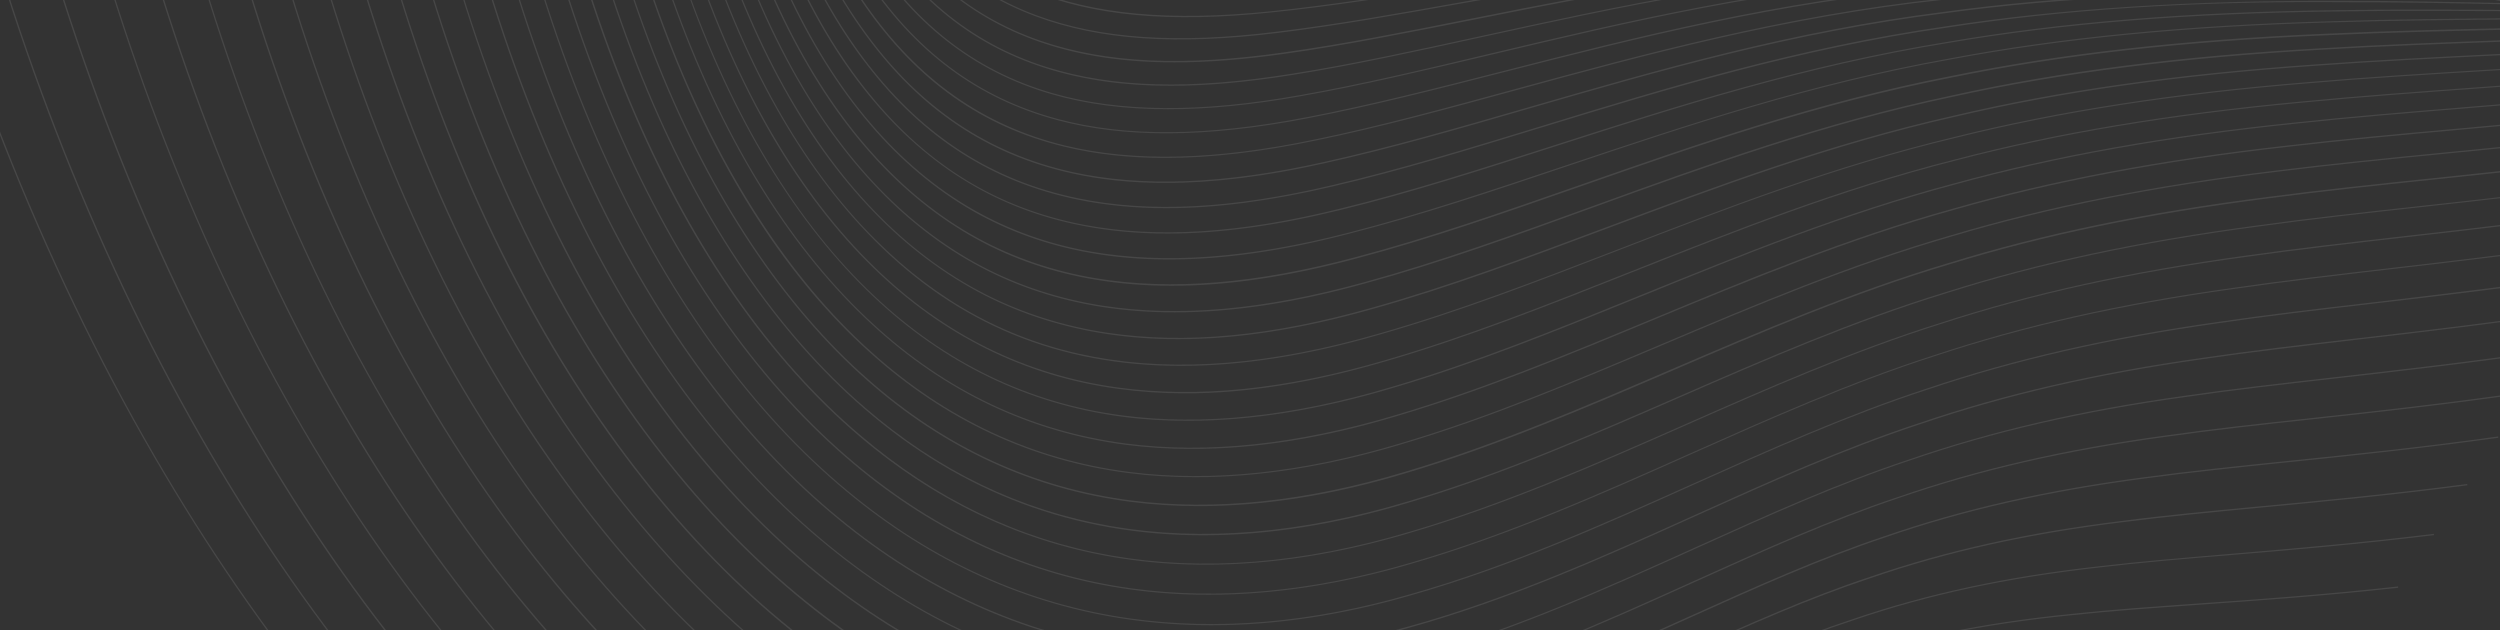 <svg xmlns="http://www.w3.org/2000/svg" width="1920" height="484" viewBox="0 0 1920 484">
    <rect x="0" y="0" width="1920" height="484" fill="#333333" stroke="none"/>
    <g fill="#FFF" fill-rule="nonzero" opacity=".1">
        <path d="M1359 818.3c-49.2-7.1-86.2-7-123.9.5-27.4 4.8-55.9 14.2-88.9 25.2-55 18.3-123.5 41-212.2 48.1-76.4 6.3-158.9-3.5-238.5-28.5-97.9-30.6-193-83.7-282.7-157.6-49.8-41-98-88.7-143.5-142-48.2-56.5-93.4-119.3-134.3-186.8C47 232.4-24 61.4-70.4-117.2l-1 .3C-25 61.8 46.1 232.8 134.2 377.7c40.9 67.5 86.1 130.4 134.4 187 45.5 53.3 93.8 101.1 143.6 142.1 89.8 74 185.1 127.1 283 157.8 64.1 20.1 130 30.4 193.2 30.4 15.4 0 30.7-.6 45.8-1.9 88.8-7.1 157.4-29.8 212.4-48.1 33-10.9 61.4-20.4 88.7-25.2 37.5-7.4 74.5-7.5 123.5-.5 15.5 2.1 32.3 4.9 50.1 7.8 38.9 6.5 83 13.8 138.7 18.4l.1-1c-55.7-4.5-99.8-11.9-138.6-18.4-17.8-2.9-34.6-5.7-50.1-7.8z"/>
        <path d="M1395.2 769.6c-51.9-4.8-91.4-3-131.9 6.3-29 6-58.5 16.4-92.7 28.5-59.5 21-127 44.9-216 53.8-77.2 8-156.9 0-236.8-23.8-96.3-28.7-189.7-79.8-277.5-151.8-48.5-39.7-95.6-86.3-139.9-138.3-46.9-55.1-90.7-116.6-130.3-182.8C85 219.9 16.8 52.5-27.3-122.6l-1 .2C15.8 52.9 84.1 220.4 169.2 362c39.6 66.2 83.5 127.7 130.4 182.9 44.3 52.1 91.4 98.7 140 138.6 87.9 72.2 181.4 123.3 277.9 152 60 17.9 119.8 26.8 178.5 26.8 19.7 0 39.2-1 58.7-3 89.1-9 156.6-32.8 216.2-53.9 34.2-12.1 63.7-22.5 92.6-28.5 40.4-9.2 79.7-11.1 131.6-6.2 17.8 1.5 37.2 3.8 57.8 6.2 39.6 4.7 84.4 10 139.8 12.5v-1c-55.3-2.5-100.2-7.8-139.7-12.5-20.5-2.5-40-4.8-57.8-6.3z"/>
        <path d="M1429.2 722.5c-54-2.7-97 .9-139.6 11.7-30.6 7.2-62.8 19.2-97 31.9-61 22.7-130.1 48.4-219.2 59.2-76.9 9.6-156 3.1-235.1-19.3-94.8-26.8-186.5-76-272.5-146.3-47.4-38.7-93.4-84.1-136.4-135-45.6-53.9-88.1-114-126.5-178.8C120.7 207.4 55.1 43.4 13.3-128.4l-1 .2C54.1 43.7 119.7 207.9 202 346.4c38.4 64.9 81 125.1 126.6 179 43.1 51 89.1 96.5 136.6 135.2 86.1 70.3 177.9 119.6 272.8 146.5 55.5 15.7 111.1 23.6 165.9 23.6 23.3 0 46.6-1.4 69.6-4.3 89.3-10.9 158.5-36.7 219.5-59.4 34.1-12.7 66.3-24.7 96.8-31.8 42.5-10.8 85.5-14.4 139.4-11.7 20 .8 41.9 2.5 65.1 4.3 40.2 3.1 85.8 6.6 140.9 7.4v-1c-55.1-.7-100.6-4.3-140.8-7.4-23.3-1.8-45.2-3.5-65.2-4.3z"/>
        <path d="M1533.1 679.1c-25.7-1.1-49.9-2.1-72-2.2-56.6-.8-102 4.4-147.2 16.9-32.4 8.3-66 21.4-101.5 35.2-62.3 24.2-132.9 51.6-221.8 64-76.7 11-155.3 6-233.4-15-93.4-25.1-183.4-72.5-267.6-141-46.3-37.6-91.1-82-133.1-131.8-44.3-52.7-85.6-111.6-122.8-175.1-79.5-135.5-142.4-296.3-182-465l-1 .2C90.4 34.1 153.3 195 232.9 330.6c37.2 63.6 78.5 122.6 122.9 175.2 42 49.9 86.8 94.3 133.2 131.9 84.3 68.6 174.4 116.1 268 141.2 51.4 13.8 102.9 20.7 154 20.7 26.8 0 53.4-1.9 79.8-5.7 89-12.4 159.7-39.9 222-64.1 35.5-13.8 69.1-26.8 101.4-35.1 45.1-12.4 90.4-17.6 146.9-16.8 22.1.1 46.3 1.1 71.9 2.2 40.9 1.7 87.2 3.7 142.2 2.9v-1c-55 .8-101.3-1.2-142.1-2.9z"/>
        <path d="M1569.2 632.8c-27.9-.3-54.3-.6-78.3 0-59.2 1-106.9 7.7-154.5 21.7-34.2 9.5-69.3 23.6-106.5 38.5-63.5 25.5-135.4 54.4-223.9 68.4-76.5 12.4-154.5 8.7-231.8-10.9-92-23.4-180.4-69.1-262.8-136-45.2-36.6-88.9-79.9-129.8-128.7-43-51.5-83.1-109.2-119.1-171.6-76.8-132.7-137.2-290.4-174.7-456l-1 .2c37.5 165.8 98 323.5 174.8 456.3 36 62.4 76.1 120.2 119.2 171.7 40.9 48.9 84.6 92.2 129.9 128.9C593.3 682.2 681.9 728 774 751.4c47.5 12.1 95.3 18.1 142.8 18.1 29.9 0 59.8-2.4 89.4-7.2 88.6-14 160.6-42.9 224.1-68.5 37.1-14.9 72.2-29 106.4-38.5 47.5-13.9 95.1-20.6 154.2-21.6 24-.6 50.4-.3 78.3 0 41.5.5 88.6 1.1 143.7-1.1v-1c-55.1 2.3-102.2 1.7-143.7 1.2z"/>
        <path d="M1602.9 588c-30 .4-58.4.8-84.2 2.2-61.8 2.7-111.6 10.8-161.6 26.1-36.2 10.6-72.9 25.7-111.7 41.8-64.4 26.7-137.5 57-225.4 72.3-76.4 13.7-153.8 11.3-230.2-7.1-90.6-21.8-177.5-65.9-258.2-131.2-44.2-35.6-86.8-78-126.6-125.8-42-50.2-80.8-106.8-115.7-168-74.2-130-132.2-284.8-167.6-447.5l-1 .2c35.5 162.8 93.5 317.7 167.8 447.8 34.8 61.3 73.7 117.9 115.7 168.2 39.9 47.9 82.5 90.3 126.8 125.9 80.8 65.3 167.8 109.5 258.5 131.4 43.9 10.6 88.1 15.9 132.3 15.9 32.9 0 65.7-2.9 98.3-8.8 88.1-15.4 161.2-45.7 225.7-72.4 38.8-16.1 75.4-31.2 111.6-41.8 49.8-15.3 99.6-23.4 161.3-26.1 25.8-1.3 54.1-1.7 84.2-2.2 42.3-.6 90.2-1.3 145.4-4.6l-.1-1c-55.2 3.5-103.1 4.2-145.3 4.7z"/>
        <path d="M1634.1 544.9c-31.9 1.1-62.1 2.2-89.6 4.3-63.5 4.2-117 13.8-168.5 30.2-38.3 11.6-76.6 27.9-117.3 45.1-65.3 27.7-139.3 59.1-226.5 75.7C956 715.1 879 714 803.5 696.8c-89.2-20.4-174.5-63-253.5-126.7-43.2-34.7-84.7-76.1-123.5-123-40.8-49.3-78.5-104.7-112.2-164.9C242.6 154.8 187 2.8 153.5-157.3l-1 .2C186 3.1 241.6 155.2 313.4 282.7c33.7 60.2 71.5 115.7 112.3 165.1 38.8 47 80.4 88.4 123.7 123.2 79.1 63.8 164.6 106.5 254 126.8 40.5 9.2 81.5 13.8 122.5 13.8 35.5 0 71.2-3.5 106.6-10.4 87.3-16.7 161.4-48.1 226.7-75.8 40.6-17.2 79-33.5 117.2-45.1 51.4-16.4 104.8-26 168.2-30.2 27.5-2 57.6-3.1 89.5-4.3 43-1.5 91.8-3.3 147.4-7.8l-.1-1c-55.6 4.6-104.3 6.3-147.3 7.9z"/>
        <path d="M1662.9 503.3c-33.6 1.8-65.4 3.6-94.4 6.3-66 5.6-121.6 16.4-175.2 34-40.4 12.7-80.6 30.1-123.1 48.5-69.2 29.9-140.7 60.8-227.1 78.6-76.1 16-152.5 16-227.2 0-88-18.9-171.9-60.1-249.2-122.4C480.3 478.8 401 381.2 337.5 266 268.2 140.9 214.9-8.4 183.4-165.9l-1 .2c31.5 157.6 84.9 307 154.2 432.2 63.7 115.4 143 213.1 229.6 282.6 77.4 62.4 161.4 103.6 249.6 122.6 37.4 8 75.3 12.1 113.3 12.1s76.2-4 114.3-12c86.5-17.8 158.1-48.7 227.3-78.7 42.5-18.4 82.7-35.7 123-48.4 53.5-17.6 109.1-28.3 175-33.9 29-2.7 60.7-4.4 94.4-6.3 43.8-2.4 93.5-5.1 149.8-10.5l-.1-1c-56.4 5.2-106 7.9-149.9 10.3z"/>
        <path d="M1689.5 463.4c-35.2 2.5-68.4 4.8-98.7 8.1-68.4 6.9-126.2 18.7-181.7 37.4-42.7 13.7-84.7 32.2-129.3 51.8-69.7 30.6-141.8 62.3-227.2 81-76 17.1-151.9 18.1-225.7 3.1C740 627.2 657.7 587.4 582 526.5c-84.4-67.7-161.5-163.5-223.1-277C292 126.7 241-20.1 211.4-175.2l-1 .2C240-19.9 291.1 127.1 358 250c61.6 113.6 138.9 209.5 223.3 277.2 75.8 61 158.3 100.9 245.3 118.6 34.5 7 69.6 10.5 104.8 10.5 40.2 0 80.8-4.6 121.3-13.7 85.5-18.8 157.7-50.4 227.4-81.1 44.5-19.5 86.5-38 129.2-51.7 55.5-18.6 113.1-30.5 181.5-37.3 30.4-3.3 63.6-5.6 98.7-8.1 44.7-3.2 95.4-6.7 152.3-13l-.1-1c-56.7 6.3-107.4 9.9-152.2 13z"/>
        <path d="M1714 425.3c-36.5 3.1-71 5.9-102.7 9.7-70.9 8-130.6 20.8-188.1 40.4-45 14.8-89.1 34.3-135.7 55-70.1 31.2-142.6 63.4-226.9 82.9-116.3 27.7-291.3 31.3-464.8-108.5-82.4-66.1-157.4-160.1-217-272-64.6-120.6-113.4-265.2-141.2-418l-1 .2c27.8 152.9 76.6 297.6 141.3 418.3 59.6 112 134.8 206.1 217.3 272.3 118.2 95.2 237.1 124 337.7 124 47.4 0 90.7-6.4 128-15.3 84.4-19.6 157-51.8 227.1-83 46.6-20.7 90.6-40.3 135.6-55 57.4-19.6 117.1-32.4 187.9-40.4 31.6-3.8 66.1-6.7 102.6-9.7 45.7-3.8 97.5-8.2 155.2-15.2l-.1-1c-57.7 7.1-109.5 11.4-155.2 15.3z"/>
        <path d="M1736.5 388.8c-37.8 3.6-73.4 6.9-106.2 11.2-73.3 9-135 22.7-194.3 43.1-47.5 15.7-93.6 36.4-142.4 58.3-70.3 31.5-143.1 64.1-226.2 84.4-115.8 28.9-289.5 34.6-459.2-102.4-80.5-64.6-153.4-157-211-267.3C334.7 97.3 288.1-45.1 262.1-195.8l-1 .2c26 150.8 72.7 293.3 135 412.1 57.7 110.4 130.7 203 211.3 267.7C720.7 575.4 835.6 603.5 934 603.5c49.5 0 94.8-7.1 133.6-16.8 83.3-20.3 156-52.9 226.4-84.4 48.8-21.9 94.9-42.5 142.3-58.2 59.2-20.4 120.9-34.1 194.1-43.1 32.8-4.2 68.4-7.6 106.2-11.2 46.7-4.4 99.6-9.4 158.3-17.1l-.1-1c-58.7 7.7-111.6 12.7-158.3 17.1z"/>
        <path d="M1757.1 354c-38.9 4-75.5 7.8-109.4 12.4-75.6 9.9-139.3 24.3-200.4 45.4-50.1 16.7-98.3 38.4-149.4 61.4-70.4 31.7-143.2 64.5-225.1 85.4-75.7 19.7-150.2 23.5-221.4 11.2-83.3-14.3-161.5-50.7-232.3-108-78.6-63.2-149.5-154.2-205.2-263.1C353.8 81.9 309.2-58.5 285.1-207.2l-1 .2C308.3-58.2 352.8 82.3 413 199.3c55.7 109 126.8 200.1 205.4 263.4 71 57.5 149.3 93.9 232.8 108.2 27.3 4.7 55 7 83.2 7 45.4 0 91.8-6.1 138.6-18.3 82-20.8 154.8-53.7 225.3-85.4 51-23 99.3-44.7 149.3-61.4 61-21.1 124.7-35.5 200.2-45.4 33.8-4.6 70.5-8.4 109.4-12.4 47.8-4.9 101.9-10.5 161.5-18.8l-.1-1c-59.6 8.4-113.8 13.9-161.5 18.8z"/>
        <path d="M1776 321c-39.8 4.3-77.5 8.4-112.3 13.4-78 10.6-143.6 25.7-206.4 47.4-52.8 17.6-103.2 40.4-156.6 64.5-70.3 31.8-143.1 64.7-223.6 85.9-75.7 20.4-149.7 24.9-220 13.4-82.2-13.4-159-48.8-228.3-105.1-76.7-62-145.6-151.6-199.4-259.1-58-115.2-100.5-253.8-122.9-400.8l-1 .2c22.5 147 65 285.7 122.9 401 53.8 107.7 122.9 197.4 199.7 259.5 69.5 56.5 146.4 91.9 228.8 105.3 25.3 4.1 51.1 6.2 77.2 6.2 46.7 0 94.6-6.6 143.2-19.7 80.6-21.2 153.4-54.1 223.8-85.9 53.4-24.1 103.8-46.9 156.5-64.5 62.8-21.7 128.3-36.7 206.2-47.3 34.8-5 72.4-9.1 112.2-13.4 48.9-5.3 104.2-11.4 164.9-20.2l-.1-1c-60.6 8.8-116 14.9-164.8 20.2z"/>
        <path d="M1793.2 289.7c-40.7 4.6-79.2 9-114.9 14.2-80.3 11.2-147.8 26.8-212.2 49-55.5 18.4-108.3 42.3-164.1 67.5-70.1 31.7-142.6 64.5-221.8 86-75.6 21-149.2 26.2-218.6 15.4-81.1-12.6-156.6-47.1-224.4-102.5-74.9-60.9-141.9-149.3-193.7-255.7C387.7 49.9 347.3-87 326.6-232.3l-1 .1c20.7 145.5 61.1 282.5 117 396.3 51.9 106.5 119 195 194 255.9 67.9 55.5 143.6 90.1 224.8 102.7 23.5 3.7 47.5 5.5 71.9 5.5 47.7 0 97-7 147.1-20.9 79.2-21.5 151.7-54.3 221.9-86 55.8-25.2 108.5-49.1 164-67.5 64.4-22.2 131.8-37.7 212.1-48.9 35.7-5.2 74.1-9.6 114.9-14.2 50-5.7 106.7-12.1 168.5-21.3l-.1-1c-61.9 9.2-118.5 15.6-168.5 21.3z"/>
        <path d="M1809 260c-41.6 4.8-80.8 9.4-117.3 14.8-82.6 11.7-151.9 27.7-218 50.2-58.4 19.2-116.1 45.2-171.8 70.4-69.8 31.5-141.9 64-219.6 85.6-75.6 21.5-148.7 27.3-217.3 17.1-80-11.9-154.2-45.6-220.5-100.2-73.1-59.9-138.1-147.1-188.1-252.4-53.7-112.3-92-247.7-110.9-391.5l-1 .1C363.4-102 401.8 33.6 455.5 146c50.1 105.4 115.2 192.8 188.4 252.7 66.4 54.7 140.8 88.5 221 100.4 22 3.3 44.4 4.9 67.2 4.9 48.6 0 99-7.4 150.5-22 77.7-21.7 149.9-54.2 219.7-85.7 58.3-26.3 113.3-51.1 171.7-70.3 66-22.5 135.2-38.5 217.8-50.2 36.5-5.4 75.7-9.9 117.3-14.8 51.2-5.9 109.1-12.7 172.2-22.2l-.2-1c-63 9.6-121 16.3-172.1 22.2z"/>
        <path d="M1823.4 232.1c-42.3 4.9-82.3 9.6-119.6 15.1-84.9 12-156 28.3-223.7 51.1-61.4 20-121.5 47-179.7 73.1-69.3 31.1-140.9 63.3-217.1 84.9-75.6 22-148.2 28.2-215.9 18.6-79-11.2-151.8-44.2-216.6-98.1-71.3-59-134.5-145.3-182.6-249.6C416.6 16 380.3-118.1 363.1-260.6l-1 .1c17.2 142.6 53.6 276.8 105.2 388 48.2 104.5 111.5 190.9 182.9 250 64.9 54 138 87.1 217.1 98.3 20.6 2.9 41.7 4.4 63.1 4.4 49.2 0 100.5-7.7 153.2-23 76.2-21.7 147.9-53.8 217.2-85 58.2-26.1 118.3-53.1 179.6-73 67.6-22.8 138.6-39 223.5-51 37.2-5.5 77.2-10.2 119.5-15.1 52.3-6.1 111.7-13 175.9-22.8l-.2-1c-64.1 9.7-123.4 16.6-175.7 22.8z"/>
        <path d="M1836.6 205.8c-43.1 5-83.7 9.7-121.7 15.3-87.2 12.2-160 28.6-229.2 51.6-64.5 20.6-127.2 48.6-187.8 75.6-68.7 30.6-139.7 62.3-214.2 83.8-75.5 22.3-147.7 29-214.6 19.8-77.9-10.7-149.5-43.1-212.8-96.4-69.7-58.2-131-143.7-177.3-247.1-49.5-110.1-83.9-243-99.3-384.4l-1 .1c15.4 141.5 49.8 274.5 99.4 384.7 46.4 103.6 107.7 189.1 177.4 247.4 63.4 53.4 135.2 85.9 213.3 96.6 19.5 2.7 39.3 4 59.6 4 49.6 0 101.7-8 155.4-23.8 74.6-21.6 145.7-53.2 214.4-83.9 60.6-27 123.3-55 187.7-75.6 69.1-22.9 141.9-39.3 229.1-51.5 38-5.5 78.6-10.3 121.7-15.3 53.5-6.2 114.2-13.3 179.7-23.1l-.1-1c-65.5 9.9-126.2 17-179.7 23.2z"/>
        <path d="M1848.7 181.1c-43.8 5-85.1 9.7-123.8 15.2-89.5 12.3-164.1 28.7-234.7 51.7-67.6 21.2-132.9 50-196.1 77.9-68 30-138.3 61-211.2 82.4-164.8 49.3-306.9 24.3-422.3-74.2-67.9-57.5-127.2-142.2-171.7-245-47.5-109.1-79.9-241-93.6-381.4l-1 .1c13.7 140.6 46 272.6 93.6 381.8 44.5 102.9 104 187.7 172 245.3 61.9 52.8 132.4 84.9 209.5 95.1 18.5 2.5 37.4 3.7 56.7 3.7 49.9 0 102.4-8.2 156.9-24.5 73-21.4 143.3-52.4 211.3-82.4 63.2-27.9 128.5-56.7 196-77.9 70.6-23 145.2-39.4 234.6-51.6 38.7-5.5 80-10.2 123.8-15.2 54.7-6.2 116.8-13.3 183.5-23.2l-.1-1c-66.7 9.9-128.7 17-183.4 23.2z"/>
        <path d="M1859.8 158.1c-44.4 4.9-86.4 9.5-125.8 15-91.7 12.2-168 28.5-240.2 51.4-70.9 21.7-138.8 51.3-204.6 80-67.2 29.3-136.6 59.6-207.9 80.6-164.4 49.5-304.8 25.2-417.2-72.3-66.2-57-123.7-141.1-166.3-243.2-45.5-108.4-75.9-239.4-87.8-379l-1 .1C420.9-169.6 451.3-38.5 496.9 70c42.7 102.3 100.3 186.5 166.6 243.6 74.9 64.9 162.1 97.5 260.5 97.5 49.7 0 102.3-8.3 157.6-25 71.3-21.1 140.8-51.4 208-80.7 65.7-28.7 133.7-58.3 204.5-80 72.1-22.9 148.4-39.2 240-51.4 39.4-5.5 81.3-10.1 125.8-15 55.9-6.2 119.3-13.1 187.3-23l-.1-1c-68 10-131.4 17-187.3 23.1z"/>
        <path d="M1870 136.7c-45.1 4.7-87.8 9.2-127.9 14.5-94 11.9-172 28.1-245.6 50.8-74.2 22.1-144.9 52.5-213.2 81.8-66.3 28.5-134.8 58-204.4 78.6-75.5 22.8-146.4 30.2-210.6 21.9-74.9-9.7-142.7-40.9-201.5-92.9C602.4 235 546.7 151.3 505.9 49.6c-43.5-107.8-71.9-238.2-82-377.1l-1 .1C433.1-188.3 461.5-57.9 505 50c40.8 101.8 96.6 185.6 161.2 242.3 59 52.1 127 83.4 202.1 93.1 17.1 2.2 34.6 3.3 52.6 3.3 49.8 0 102.8-8.4 158.4-25.2 69.6-20.6 138.2-50.1 204.5-78.6 68.3-29.4 139-59.8 213.1-81.8 73.6-22.7 151.5-38.8 245.4-50.8 40.1-5.3 82.7-9.8 127.8-14.5 59.9-6.3 121.8-12.8 191.1-22.4l-.1-1c-69.2 9.5-131.2 16-191.1 22.3z"/>
        <path d="M1879.6 116.9c-45.8 4.5-89.1 8.8-129.9 13.9-94.9 11.4-177 27.7-251 49.8-77.6 22.3-151 53.4-221.9 83.4-68.3 28.9-132.8 56.2-200.7 76.3-75.5 22.8-146 30.3-209.3 22.1-73.9-9.5-140.5-40.6-197.8-92.3-62.8-56.2-116.6-139.5-155.6-240.9-41.5-107.3-67.9-237.2-76.3-375.6l-1 .1c8.4 138.5 34.8 268.5 76.3 375.9 19.9 51.7 43.5 98.7 70.2 139.7 25.8 39.7 54.6 73.8 85.6 101.5 57.5 51.8 124.2 83 198.4 92.5 16.7 2.2 33.8 3.2 51.4 3.2 49.5 0 102.5-8.5 158.3-25.3 67.9-20.1 132.4-47.4 200.8-76.3 70.9-30 144.3-61 221.8-83.3 74-22.1 156-38.4 250.8-49.8 40.8-5.1 84.1-9.4 129.9-13.9 61.1-6 124.3-12.2 194.8-21.6l-.1-1c-70.4 9.4-133.6 15.6-194.7 21.6z"/>
        <path d="M1888.5 98.7c-46.6 4.2-90.6 8.2-132.1 13.1-97 10.9-180.9 26.7-256.3 48.4-81 22.4-157.2 54-230.8 84.6-67.2 27.9-130.7 54.2-196.8 73.8-75.6 22.7-145.5 30.2-208 22-72.9-9.5-138.2-40.4-194.1-92-30.1-27.6-58-61.6-82.9-101.1-25.8-40.8-48.4-87.7-67.3-139.2-39.5-107-63.9-236.6-70.4-374.7h-1c6.6 138.2 30.9 267.9 70.5 375 18.9 51.6 41.6 98.5 67.4 139.4 25 39.6 52.9 73.6 83.1 101.3 56 51.7 121.5 82.7 194.7 92.3 16.4 2.1 33.3 3.2 50.7 3.2 49 0 101.8-8.4 157.7-25.3 66.2-19.6 129.7-45.9 196.9-73.8 73.6-30.5 149.7-62.1 230.7-84.5 75.4-21.7 159.2-37.5 256.1-48.4 41.5-4.9 85.5-8.9 132.1-13.1 62.3-5.7 126.8-11.5 198.4-20.5l-.1-1c-71.8 9-136.2 14.8-198.5 20.5z"/>
        <path d="M1896.9 82c-47.4 3.9-92.1 7.5-134.4 12.1-99.2 10.2-184.8 25.5-261.6 46.7-84.6 22.4-163.4 54.5-239.7 85.4-66 26.8-128.4 52.2-192.9 71.1-75.6 22.6-145.1 29.9-206.7 21.7-71.9-9.5-136-40.5-190.4-92-29.3-27.5-56.3-61.5-80.3-101-24.8-40.8-46.5-87.6-64.5-139C489-119.8 466.7-249.2 462-387.2h-1c4.7 138 27.1 267.5 64.6 374.5 18 51.5 39.7 98.4 64.6 139.2 24.1 39.5 51.2 73.6 80.5 101.2 54.6 51.7 118.8 82.7 191 92.3 16.3 2.2 33.2 3.2 50.6 3.2 48.4 0 100.8-8.4 156.5-25 64.5-18.9 126.9-44.3 193-71.1 76.2-31 155-63 239.6-85.4 76.8-21.2 162.3-36.5 261.5-46.7 42.3-4.6 87-8.2 134.4-12.1 63.5-5.2 129.1-10.6 202-19l-.1-1c-73.1 8.5-138.8 13.9-202.3 19.1z"/>
        <path d="M1905 66.9c-48.2 3.5-93.7 6.8-136.8 11-101.4 9.4-188.7 24-266.9 44.6-88.2 22.3-169.7 54.6-248.6 85.9-64.8 25.7-126.1 50-188.8 68.2-76.7 22.5-143.9 29.4-205.4 21-71-9.7-133.8-40.7-186.7-92.3-28.5-27.6-54.7-61.6-77.8-101-24-40.8-44.7-87.6-61.7-139.1C496.8-141.6 476.5-271 473.7-409h-1c2.8 138 23.1 267.5 58.7 374.5 17 51.6 37.8 98.4 61.7 139.3 23.2 39.5 49.4 73.6 78 101.2 53.1 51.7 116.1 82.9 187.3 92.6 16.9 2.3 34.1 3.5 51.9 3.5 47.3 0 98-8.2 153.8-24.6 62.8-18.2 124.1-42.5 188.9-68.2 78.9-31.3 160.4-63.6 248.5-85.9 78.2-20.6 165.4-35.2 266.8-44.6 43.1-4.2 88.6-7.5 136.8-11 64.6-4.7 131.4-9.5 205.4-17.3l-.1-1c-74 7.9-140.8 12.7-205.4 17.4z"/>
        <path d="M2292.8 68.3c-69.2-11.8-134.8-24.1-198.3-36.1 7.4-.5 14.8-1.1 22.4-1.7 52 8.7 105.5 17.5 161.5 25.8l.1-1c-54.5-8.2-106.8-16.7-157.5-25.2 3.7-.3 7.4-.6 11.2-.9l-.1-1c-5.1.4-10.1.8-15.1 1.2-9.6-1.6-19.1-3.2-28.6-4.8 7.4-.4 14.9-.8 22.4-1.3 49.6 7.3 100.7 14.6 154 21.5l.1-1c-51.6-6.7-101.2-13.7-149.3-20.8 7.6-.5 15.4-1 23.1-1.5 36.7 4.6 74.2 9 113 13.2l.1-1c-37.5-4.1-73.8-8.4-109.3-12.8v-.7c-1.3.1-2.5.2-3.8.3-9.1-1.1-18.2-2.3-27.2-3.4 7.5-.3 15.1-.7 22.7-1.1 34.1 3.5 69.1 7 105.1 10.2l.1-1c-33.8-3-66.6-6.2-98.7-9.5 4-.2 8-.4 12.1-.6l-.1-1c-6.2.3-12.4.7-18.6 1-8.4-.9-16.8-1.8-25.1-2.6 7.2-.2 14.4-.4 21.7-.6 31.4 2.6 63.6 5.1 96.7 7.4l.1-1c-30.1-2.1-59.4-4.3-88.1-6.7 7.1-.2 14.3-.5 21.6-.8 18 1.1 36.4 2.1 55 3v-1c-17.9-.9-35.6-1.8-53-2.9v-.2c-.7 0-1.4 0-2 .1l-19.8-1.2 17.8-.3c15.1.6 30.4 1.1 45.9 1.6v-1c-10.6-.3-21.2-.7-31.6-1.1v-.5l20.9.3v-1c-3.5 0-7-.1-10.5-.1V6c-8.6 0-17.1.1-25.5.1-21.3-.4-42.1-.9-62.6-1.6-20.2-1-40.2-2-59.8-3.1-16.6-1.2-33.1-2.5-49.4-3.7l-7.5-.6c-18.2-1.7-36.1-3.3-53.7-4.9-17-1.8-33.8-3.6-50.4-5.3-15.6-1.8-30.9-3.6-46.1-5.2-14.2-1.8-28.2-3.5-42-5.1-13-1.7-25.7-3.4-38.3-4.9-96.5-13.5-182.5-20.9-260.9-22.6-143.4-4.6-266 12.2-374.1 27-50.4 6.9-98 13.4-142.5 17-77.3 6.3-135.2-.4-182.2-21.2-55.1-24.4-95.5-68.7-123.5-135.4-30.4-72.3-45.4-170.1-44.5-290.8.8-126.9 19.4-278.6 53.9-438.8l-1-.2c-34.5 160.3-53.2 312.1-53.9 439-.8 120.8 14.2 218.8 44.6 291.2 28.1 67 68.7 111.4 124 135.9C835.5-6.3 893.6.5 971-5.9c44.5-3.6 92.1-10.1 142.6-17 108.1-14.8 230.6-31.6 373.9-27 63 1.4 130.9 6.5 205.2 15.4-74.6-7.6-142.5-11.4-205.5-11.4-140.7-1.6-261.7 17.6-368.4 34.5-50.5 8-98.2 15.5-142.9 20.1-77.5 7.9-135.9 2.5-183.9-17-56.3-22.8-98.1-65.6-127.9-130.7-32.3-70.5-49.6-166.4-51.2-285.1-1.9-124.6 13.9-273.7 45.5-431.3l-1-.2C625.7-697.9 610-548.7 611.9-424c1.7 118.8 18.9 214.8 51.3 285.5C693.1-73.2 735.1-30.2 791.6-7.3c48.2 19.6 106.8 25 184.3 16.9 44.8-4.5 92.5-12.1 143-20.1 106.7-16.9 227.7-36.1 368.3-34.5 73.4.1 153.7 5.2 243.3 15.6-89.7-8.7-169.9-12.3-243.2-10.9-137.8 1.3-257.1 22.6-362.4 41.5-50.7 9.1-98.6 17.6-143.9 23.1-77.5 9.6-136.4 5.5-185.4-12.7C738.2-9.8 695-51.1 663.5-114.7c-34.3-68.9-53.7-163-57.8-279.6-4.4-122.4 8.5-269.1 37.3-424.3l-1-.2c-28.9 155.3-41.8 302-37.3 424.5 4.1 116.8 23.6 211 57.9 280C694.2-50.4 737.6-9 795.3 12.5c49.2 18.3 108.2 22.4 185.9 12.8 45.2-5.5 93.1-14.1 143.8-23.1 105.3-18.8 224.6-40.2 362.2-41.5 83.2-1.6 175.3 3.2 280 14.7.5.1 1 .1 1.5.2-105.5-9.8-197.9-12.9-281.2-9.6-134.6 4-252.2 27.4-355.9 48-51.1 10.2-99.4 19.8-145.2 26.2-77.6 11.1-137 8.3-187-8.8-58.5-20-103.1-60-136.3-122.1-36.1-67.3-57.8-159.7-64.3-274.5-7-120.4 3.2-264.8 29.4-417.7l-1-.2c-26 153.1-36.2 297.6-29.2 418 6.5 115 28.2 207.5 64.4 275 33.3 62.3 78 102.4 136.8 122.5 30.3 10.4 63.9 15.5 103 15.5 25.7 0 53.6-2.2 84.5-6.6 45.9-6.4 94.1-16.1 145.3-26.2 103.7-20.7 221.2-44.1 355.7-48 88.2-3.5 186.6.2 299.9 11.4 2.5.4 5 .8 7.6 1.2-116.5-9.7-217.1-11.9-306.8-6.5C1357-20.3 1241.3 5 1139.3 27.3c-51.7 11.3-100.4 22-147 29.3-77.6 12.5-137.5 10.9-188.5-5.1C744.1 32.7 698.2-5.9 663.3-66.7c-38-65.9-61.7-156.7-70.6-269.8-9.4-118.5-1.9-260.8 21.6-411.5l-1-.2c-23.5 150.9-31 293.2-21.6 411.8 8.8 113.3 32.6 204.2 70.7 270.2 35 61 81.2 99.8 141 118.6 28.6 9 60 13.5 95.7 13.5 28.1 0 59-2.8 93.3-8.3 46.6-7.4 95.4-18.1 147.1-29.4 102-22.3 217.5-47.6 348.9-54.1 93.4-5.6 198.5-3.1 321 7.7 3.8.6 7.7 1.2 11.5 1.8-1.6-.1-3.1-.2-4.7-.3-125.3-9.2-232.3-9.9-326.9-2.4-128.1 8.9-241.7 35.8-341.9 59.6C1095 53 1045.6 64.8 998.2 73.1c-76.6 13.7-138.8 13.2-190-1.6-60.7-17.5-108-55-144.6-114.5-39.8-64.6-65.7-153.8-76.8-265.4-11.8-116.7-6.9-257 14-405.8l-1-.1c-21 148.9-25.9 289.3-14.1 406.1 11.1 111.7 37 201.1 76.9 265.8C699.5 17.2 747 54.8 807.9 72.4c26.7 7.7 56.3 11.5 89.3 11.5 30.6 0 64.2-3.3 101.1-9.9 47.4-8.3 96.9-20.1 149.2-32.5 100.2-23.8 213.7-50.8 341.7-59.6 94.6-7.5 201.5-6.8 326.8 2.4 5.2.4 10.5.7 15.8 1.1 4.1.7 8.3 1.4 12.4 2.1.6.1 1.3.2 1.9.3-11.7-.7-23.2-1.4-34.6-1.9-123.1-6.8-228.2-5.6-321.2 3.6-124.7 11-236.1 39.5-334.4 64.7-53.1 13.6-103.3 26.4-151.7 35.7-76.6 14.9-139.2 15.5-191.4 1.6C751 75.1 702.4 38.8 664.3-19.6c-41.6-63.3-69.5-151.2-82.9-261.3-14.1-115.1-11.8-253.6 6.7-400.6l-1-.1c-18.5 147.1-20.8 285.7-6.7 400.8 13.4 110.2 41.3 198.3 83 261.7 38.3 58.6 87.1 95 149.2 111.5 25.2 6.7 52.8 10 83.2 10 32.8 0 68.9-3.9 108.7-11.6 48.4-9.3 98.6-22.1 151.8-35.7 98.3-25.1 209.6-53.6 334.2-64.6 93-9.2 198-10.4 321.1-3.6 14.5.7 29.3 1.6 44.3 2.5 5.8 1 11.6 2 17.5 3-22.5-1.1-44.5-2.1-66-2.8-120.9-4.5-224.1-1.5-315.6 9.3-121.2 13-230.3 42.8-326.6 69.1-54.1 14.8-105.2 28.8-154.7 39-76.7 16.1-139.8 17.6-192.9 4.7C754.8 96.3 704.9 61 665 3.7c-43.4-62.2-73.3-148.8-88.9-257.6-16.4-113.6-16.6-250.5-.5-395.8l-1-.1c-16.1 145.4-15.9 282.4.5 396.1 15.6 108.9 45.6 195.7 89 258 40 57.5 90 93 153.1 108.3 23.8 5.8 49.6 8.7 77.7 8.7 34.8 0 73.2-4.5 115.7-13.4 49.6-10.2 100.7-24.1 154.8-38.9 96.2-26.3 205.3-56.1 326.4-69.1 91.4-10.8 194.6-13.8 315.4-9.3 24.1.8 48.9 1.9 74.2 3.2 6.5 1.1 13.1 2.3 19.7 3.4-33.8-1.2-66.4-2.2-98-2.8-118.7-2.4-220.1 2.4-310 14.7-117.6 14.8-219.7 44.5-318.5 73.1-55.1 16-107.1 31-157.7 42.2-76.7 17.2-140.3 19.6-194.4 7.5C758.6 117.5 707.4 83.1 666 26.8c-45.2-61.1-77.1-146.6-94.8-254.2-18.7-112.3-21.3-247.6-7.5-391.5l-1-.1c-13.8 144-11.2 279.4 7.5 391.8 17.8 107.7 49.7 193.3 95 254.6 41.6 56.6 92.9 91.1 157.1 105.5 22.5 5.1 46.7 7.6 72.8 7.6 36.7 0 77.1-5 122-15.1 50.7-11.2 102.7-26.2 157.8-42.2 98.8-28.6 200.9-58.2 318.4-73 89.8-12.3 191.2-17.1 309.8-14.6 33.9.5 68.9 1.7 105.2 3 7.1 1.3 14.4 2.6 21.6 3.9-45.6-1-89.1-1.9-130.8-1.9-116.5-.4-216.1 6-304.5 19.6-114 16.4-213.8 46.9-310.3 76.5-56.2 17.2-109.2 33.4-161.1 45.5-76.7 18.2-140.8 21.5-195.8 10-64.9-13.5-117.4-47-160.4-102.5-22.8-29.3-42.9-65.1-59.6-106.3-17.2-42.6-31.1-91.3-41-144.8-20.9-111.1-25.9-245.1-14.4-387.7l-1-.1c-11.5 142.6-6.5 276.8 14.4 387.9 10 53.6 23.8 102.3 41.1 145 16.7 41.4 36.8 77.2 59.7 106.6 43.1 55.7 95.8 89.3 161 102.9 21.4 4.4 44.1 6.7 68.4 6.7 38.4 0 80.7-5.6 127.8-16.7 52-12.1 105-28.3 161.2-45.5 96.5-29.5 196.2-60 310.1-76.4C1583 7.6 1682.5.7 1799 1.7h1.7c43.1 0 88.2.8 135.5 1.9 7.7 1.4 15.5 2.8 23.3 4.3-2.9 0-5.8-.1-8.7-.1-54.8-.4-106.6-.8-155.8 0-114.4 1.4-212.2 9.3-299 24.3-110.3 17.8-207.6 49.1-301.8 79.3-57.3 18.4-111.5 35.8-164.8 48.8-76.7 19.1-141.2 23.1-197.2 12.4-66-12.7-119.7-45.4-164.2-100.2-23.6-28.9-44.6-64.2-62.2-105.1-18.2-42.2-33.1-90.4-44.1-143.4-23.1-110-30.4-242.9-21.1-384.3l-1-.1c-9.3 141.5-2 274.5 21.1 384.6 11 53.1 25.9 101.4 44.1 143.6C622.5 8.6 643.5 44.1 667.2 73c22.8 28 48.7 50.8 77 67.6 26.5 15.8 56 26.8 87.8 32.9 20.3 3.9 41.8 5.9 64.6 5.9 40 0 84.1-6.1 133.1-18.2 53.3-13 107.5-30.4 164.8-48.8 94.2-30.3 191.5-61.6 301.7-79.4C1583 18.1 1680.7 10.2 1795 8.8c49.2-.8 101-.4 155.8 0 4.8 0 9.6.1 14.4.1 8.3 1.5 16.6 3.1 24.9 4.6-15.9.2-31.6.3-47.1.4-53.5.4-104 .8-152 2.4-112.2 3.1-208.2 12.4-293.6 28.6-106.6 19-201.4 50.9-293.2 81.6-58.5 19.6-113.8 38.2-168.5 52.2-76.7 19.8-141.7 24.5-198.6 14.4-32.1-5.7-62-16.4-89.1-31.8-28.9-16.4-55.4-38.7-79-66.3-24.5-28.5-46.3-63.5-64.9-104-19.2-41.8-35-89.6-47.1-142.2-25.2-109.1-34.8-241-27.6-381.4l-1-.1c-7.2 140.5 2.4 272.5 27.6 381.7 12.1 52.7 27.9 100.6 47.2 142.4 18.6 40.6 40.5 75.6 65 104.2 23.6 27.7 50.3 50.1 79.2 66.6 27.1 15.4 57.2 26.2 89.4 31.9 19.4 3.5 39.8 5.2 61.2 5.2 41.5 0 87.1-6.5 137.8-19.7 54.8-14 110.1-32.5 168.6-52.2 91.7-30.8 186.5-62.6 293-81.6 85.3-16.1 181.3-25.5 293.4-28.6 48-1.5 98.5-1.9 151.9-2.4 17.2-.1 34.6-.3 52.2-.5 8.7 1.6 17.5 3.3 26.3 5-29.3.8-58 1.5-86.2 2.1-52.2 1.2-101.6 2.3-148.4 4.5-110 4.6-204.3 15.3-288.2 32.5-102.9 20-195.1 52.3-284.4 83.5-59.8 20.9-116.2 40.6-172.5 55.5-76.7 20.6-142.1 25.9-200 16.3-32.5-5.4-63-15.8-90.7-30.9-29.5-16.1-56.8-38.1-81.1-65.5-25.3-28.2-48-62.9-67.5-103-20.2-41.5-37-89-50.1-141.2-27.3-108.4-39.1-239.4-34-379h-1c-5.1 139.7 6.7 270.8 34.1 379.3 13.1 52.3 29.9 99.9 50.1 141.4 19.6 40.2 42.3 75 67.7 103.3 24.4 27.4 51.8 49.5 81.4 65.7 27.7 15.2 58.4 25.6 91 31 18.6 3.1 38 4.7 58.4 4.7 42.9 0 89.9-7 142-21 56.3-14.9 112.8-34.6 172.6-55.5 89.2-31.2 181.5-63.4 284.3-83.4 83.8-17.2 178.1-27.9 288-32.5 46.8-2.2 96.2-3.3 148.4-4.5 29.7-.7 59.8-1.3 90.8-2.2 9.1 1.7 18.4 3.5 27.6 5.2-43.5 2.1-85.1 3.6-125.9 5.1-51.1 1.9-99.4 3.6-145.2 6.4-107.9 6-200.4 17.8-282.8 36.1-99.2 20.9-188.8 53.3-275.5 84.8-61 22.1-118.7 43-176.5 58.8-76.7 21.2-142.5 27.1-201.3 17.9-33-5.2-64-15.3-92.3-30.2-30.2-15.9-58.2-37.7-83.3-64.7-26.1-28-49.7-62.4-70.1-102.3-21.1-41.2-38.9-88.4-53-140.4C518.2-210.7 504.3-341 507.3-480h-1c-3 139 10.9 269.5 40.4 377.4 14.1 52 31.9 99.3 53.1 140.6 20.5 40 44.1 74.5 70.3 102.5 25.2 27.2 53.3 49 83.5 64.9 28.4 14.9 59.5 25.1 92.6 30.3 18 2.8 36.6 4.2 56 4.2 44.2 0 92.3-7.3 145.7-22.1 57.8-15.7 115.5-36.6 176.6-58.8 86.7-31.4 176.3-63.9 275.4-84.7 82.4-18.2 174.9-30 282.7-36.1 45.8-2.8 94.1-4.5 145.2-6.4 42.1-1.5 85.1-3.1 130.1-5.3 1 .2 2 .4 3.1.6 8.5 1.6 17.1 3.2 25.7 4.9-58.5 4.1-113.2 6.8-166.4 9.4-50.1 2.5-97.3 4.8-142.2 8.1-105.7 7.3-196.5 20.1-277.5 39.3-95.5 21.5-182.5 54.1-266.6 85.6-62.3 23.3-121.2 45.4-180.6 62-76.7 21.8-143 28.1-202.7 19.2-33.4-5-65-14.9-93.9-29.6-30.8-15.7-59.6-37.3-85.4-64.2-26.9-27.8-51.3-62-72.7-101.7-22-41-40.9-88-55.9-139.7-31.4-107.3-47.5-237.2-46.5-375.6h-1c-1 138.5 15.1 268.5 46.6 375.9 15.1 51.8 33.9 98.9 56 139.9 21.4 39.8 45.9 74.1 72.9 101.9 25.9 27 54.8 48.6 85.7 64.4 29 14.7 60.6 24.7 94.2 29.7 17.5 2.6 35.5 3.9 54.2 3.9 45.3 0 94.5-7.7 148.9-23.1 59.5-16.6 118.3-38.7 180.7-62 84.1-31.5 171.1-64.1 266.5-85.6 81-19.1 171.7-32 277.4-39.3 44.8-3.3 92.1-5.6 142.1-8.1 54.4-2.7 110.3-5.4 170.3-9.7 9.9 1.9 19.9 3.8 29.9 5.6-74.6 7-142.3 11.1-207.8 15.1-49.1 3-95.5 5.8-139.4 9.6-103.6 8.4-192.6 22.2-272.2 42.1-91.8 22-176.1 54.5-257.6 86-63.6 24.5-123.6 47.7-184.7 65.1-164.4 47.7-291 24-387-72.6-27.7-27.6-53-61.7-75.3-101.3-23-40.9-42.8-87.7-58.8-139.3-33.5-107-51.7-236.6-52.6-374.7h-1c.9 138.2 19.1 267.9 52.7 374.9 16 51.6 35.8 98.6 58.9 139.5 22.3 39.6 47.7 73.8 75.4 101.5 64.1 64.7 142 96.8 235.7 96.8 46.7 0 97.3-8 152.1-23.9 61.1-17.4 121.2-40.6 184.8-65.2 81.5-31.5 165.8-64 257.5-85.9 79.6-19.9 168.6-33.7 272.1-42.1 43.9-3.8 90.3-6.6 139.4-9.6 65.7-4 133.7-8.2 208.7-15.2l-.1-.8c55.1 10.4 111.9 20.8 171.3 31v-1zm-209-44.3c-9.1-1.5-18.2-3.1-27.3-4.6 7.1-.2 14.3-.5 21.5-.8 9.2 1.4 18.5 2.8 27.8 4.1-7.3.4-14.7.9-22 1.3zM1939.9-.3c5.4.2 10.9.4 16.4.7 7 1 14 2.1 21.1 3.1-5.7-.1-11.4-.3-17.1-.4-6.9-1.2-13.7-2.3-20.4-3.4zm160.6 6h-3.9c-1.5-.1-2.9-.2-4.4-.3 1.1 0 2.2.1 3.3.1 1.7.1 3.3.1 5 .2zm-54.2 7.1c-4.6-.7-9.3-1.4-13.9-2.1l-10.2-1.5c6.6 0 13.2 0 19.8.1 8.2 1.1 16.4 2.1 24.7 3.2-6.9.1-13.7.2-20.4.3zm27.1.5c8.7 1.1 17.5 2.3 26.4 3.4-7.3.3-14.5.6-21.6.9l-25.8-3.9c6.9-.1 13.9-.3 21-.4zM1899.8-9.1c2.5.3 4.9.6 7.4.9-1.9-.1-3.7-.3-5.6-.4-2.3-.3-4.5-.6-6.7-.9 1.6.2 3.2.3 4.9.4zm111.8 13.3c-6.2-.8-12.3-1.6-18.5-2.4 5.2.2 10.5.4 15.7.6 6.4.7 12.7 1.4 19.1 2.1-5.4 0-10.9-.1-16.3-.3zm-31.8-5c5.1.6 10.1 1.1 15.2 1.7-4.3-.2-8.7-.3-13-.5-4.9-.6-9.7-1.3-14.6-1.9 3 .2 6 .3 9 .5 1.3.1 2.3.1 3.4.2zm42.8 3.8c4.7.2 9.4.4 14.2.5 5.7.5 11.3 1 17 1.6-5-.1-9.9-.2-14.8-.3-5.6-.6-11-1.2-16.4-1.8zm-13.7-1.6c-.4 0-.8-.1-1.2-.1-3.2-.4-6.3-.7-9.4-1.1 3 .2 6 .3 8.9.5 3.8.4 7.5.7 11.3 1.1-3.2-.1-6.4-.2-9.6-.4zm-47.7-4.3c-2.5-.1-5.1-.3-7.6-.4-2.9-.4-5.8-.7-8.7-1.1 2.3.2 4.6.3 6.9.5 3.2.3 6.3.7 9.4 1zm-35.1-2.9c4.4.6 8.9 1.1 13.4 1.7-3.7-.2-7.4-.4-11-.6-4.2-.6-8.5-1.2-12.7-1.8 3.4.2 6.8.5 10.3.7zm27.4 3.5c5.8.7 11.5 1.5 17.4 2.2-1.1 0-2.2-.1-3.3-.1-3.7-.1-7.5-.3-11.2-.4-5.6-.8-11.2-1.6-16.7-2.4 4.6.2 9.2.4 13.8.7zm14 3.1c4.8.2 9.6.4 14.5.6 6.7.9 13.5 1.8 20.3 2.7-5.7-.1-11.3-.3-17-.4-6.6-1-13.2-2-19.7-2.9h1.9zm44 4.4c2.6.3 5.3.7 8 1 4.9.6 9.8 1.3 14.8 1.9-6.3 0-12.6 0-18.9-.1-7.4-1.1-14.8-2.2-22.1-3.3 6 .3 12.1.4 18.2.5zm38.3 4h20c8 .9 16.1 1.8 24.2 2.6-6.9.2-13.8.3-20.6.4-7.9-.9-15.8-1.9-23.6-3zm-7.7-1c-7.1-.9-14.3-1.9-21.4-2.8 6 .1 12.1.2 18.1.4 7.3.8 14.6 1.6 22 2.4h-18.7zm7.6-2.2c5.8.1 11.6.2 17.5.3 6.9.6 13.8 1.2 20.8 1.9-6.1 0-12.1.1-18.1.1-6.8-.8-13.6-1.6-20.2-2.3zm30.8.5c5.3.1 10.6.1 16 .2 6.2.4 12.5.8 18.7 1.3-5.6.1-11.1.1-16.7.1-6-.5-12-1.1-18-1.6zm-13.3-1.2c-4.2-.4-8.4-.8-12.5-1.1 3.6.1 7.3.3 10.9.4l13.2.9c-3.9-.1-7.7-.2-11.6-.2zm-28.6-2.7c-.6 0-1.2 0-1.8-.1-.8-.1-1.6-.1-2.3-.2.4 0 .8 0 1.2.1.9 0 1.9.1 2.9.2zm-187.4-17c1.8.2 3.7.5 5.5.7l-3.6-.3c-1.6-.2-3.2-.5-4.8-.7 1 .2 1.9.2 2.9.3zm24.6 3.3c3.8.5 7.6 1 11.4 1.6l-9-.6c-3.6-.6-7.2-1.1-10.8-1.7 2.7.2 5.5.5 8.4.7zm25.7 3.6c5.2.7 10.3 1.5 15.6 2.2-4.2-.2-8.4-.5-12.6-.7-5-.8-9.9-1.6-14.8-2.3 3.8.2 7.8.5 11.8.8zm26.8 3.8l18.6 2.7c-5.1-.2-10.1-.4-15.1-.6-6-1-12-1.9-17.9-2.9 4.8.3 9.6.5 14.4.8zm57 8.4c7.7 1.1 15.4 2.3 23.1 3.5-6.2 0-12.5-.1-18.6-.1-7.5-1.3-15-2.5-22.5-3.8 5.9.1 11.9.2 18 .4zm30 4.4c5.6.8 11.3 1.7 17 2.6 2.6.4 5.3.8 7.9 1.2l-20 .3c-8.2-1.4-16.3-2.8-24.3-4.1h19.4zm30.9 4.7c8.8 1.3 17.6 2.6 26.4 4-7.1.3-14.1.5-21.1.7-1.8-.3-3.6-.6-5.3-.9-6.9-1.2-13.7-2.3-20.6-3.5l20.6-.3zm87.3 7.2c-7.6.5-15.2 1-22.7 1.4-9.1-1.3-18.2-2.7-27.3-4 7.3-.3 14.7-.6 22.2-.9 9.1 1.1 18.4 2.3 27.8 3.5zm-5.8-5.6c-7.4.4-14.8.7-22 1-8.6-1.1-17.1-2.2-25.5-3.3 7.1-.2 14.3-.3 21.5-.5 8.5 1 17.2 1.9 26 2.8zm-26.1-3.7c-7.7-.8-15.3-1.7-22.9-2.5 6.6 0 13.2-.1 19.9-.1 7.8.7 15.6 1.4 23.5 2-6.9.2-13.7.4-20.5.6zm49.1-1.5c-6.7.2-13.3.5-19.9.7-7.3-.6-14.6-1.2-21.8-1.9 6.4-.1 12.8-.1 19.3-.2 7.4.5 14.9.9 22.4 1.4zm-22.4-2.4l-14.4-.9c4.3 0 8.6.1 12.9.1l15 .6c-4.5.1-9 .1-13.5.2zm30.8-.5c-2.2-.1-4.3-.2-6.4-.3h5.4c2.3 0 4.6.1 7 .1-2 .1-4 .2-6 .2zm-352.3-26.9c.3 0 .6.1.9.1 1.2.2 2.3.3 3.4.5-.5 0-1.1-.1-1.6-.1-.9-.2-1.8-.4-2.7-.5zm16.9 2.7c2 .2 4 .4 5.9.5 2.7.4 5.5.8 8.2 1.2.3 0 .5.1.8.1-2.2-.2-4.4-.3-6.6-.5-2.8-.4-5.6-.8-8.3-1.3zm20.8 3.4c-.5-.1-1-.2-1.5-.2 3.3.3 6.6.5 9.9.8 4.5.7 9.1 1.4 13.6 2-3.6-.2-7.1-.5-10.6-.7-3.8-.6-7.6-1.2-11.4-1.9zm20.9 3.5c4.2.3 8.4.5 12.6.8 5.6.9 11.1 1.7 16.8 2.6-4.4-.2-8.8-.5-13.2-.7-5.4-.8-10.8-1.8-16.2-2.7zm24.3 4.2c4.8.2 9.7.5 14.6.8 6.4 1 12.8 2 19.3 3.1-5.1-.2-10.2-.4-15.2-.6-6.3-1.1-12.5-2.2-18.7-3.3zm25.8 4.6l16.2.6c7.1 1.2 14.3 2.3 21.5 3.5-5.6-.1-11.3-.3-16.9-.4-7-1.3-13.9-2.5-20.8-3.7zm27.1 4.9c5.4.1 10.9.3 16.4.4h1.2c7.7 1.3 15.5 2.6 23.3 3.9-6.1 0-12.2-.1-18.2-.1-7.6-1.5-15.2-2.9-22.7-4.2zm28.3 5.2c6.2 0 12.5.1 18.8.1 8.3 1.4 16.6 2.8 25 4.2-6.5.1-13 .1-19.4.2-8.2-1.5-16.4-3-24.4-4.5zm29.4 5.5c6.6-.1 13.2-.1 19.9-.2 8.6 1.5 17.2 2.9 25.9 4.4.2 0 .3.1.5.1l-20.4.6c-8.7-1.7-17.3-3.3-25.9-4.9zm30.5 5.7c6.9-.2 13.8-.4 20.8-.6 9.2 1.6 18.5 3.1 27.8 4.7-7.1.4-14.2.8-21.3 1.1-9.2-1.7-18.3-3.5-27.3-5.2zm31.4 6c7.2-.4 14.4-.7 21.6-1.1 9.6 1.6 19.3 3.3 29 4.9-7.4.6-14.8 1.1-22.1 1.6-9.6-1.8-19.1-3.6-28.5-5.4z"/>
    </g>
</svg>

